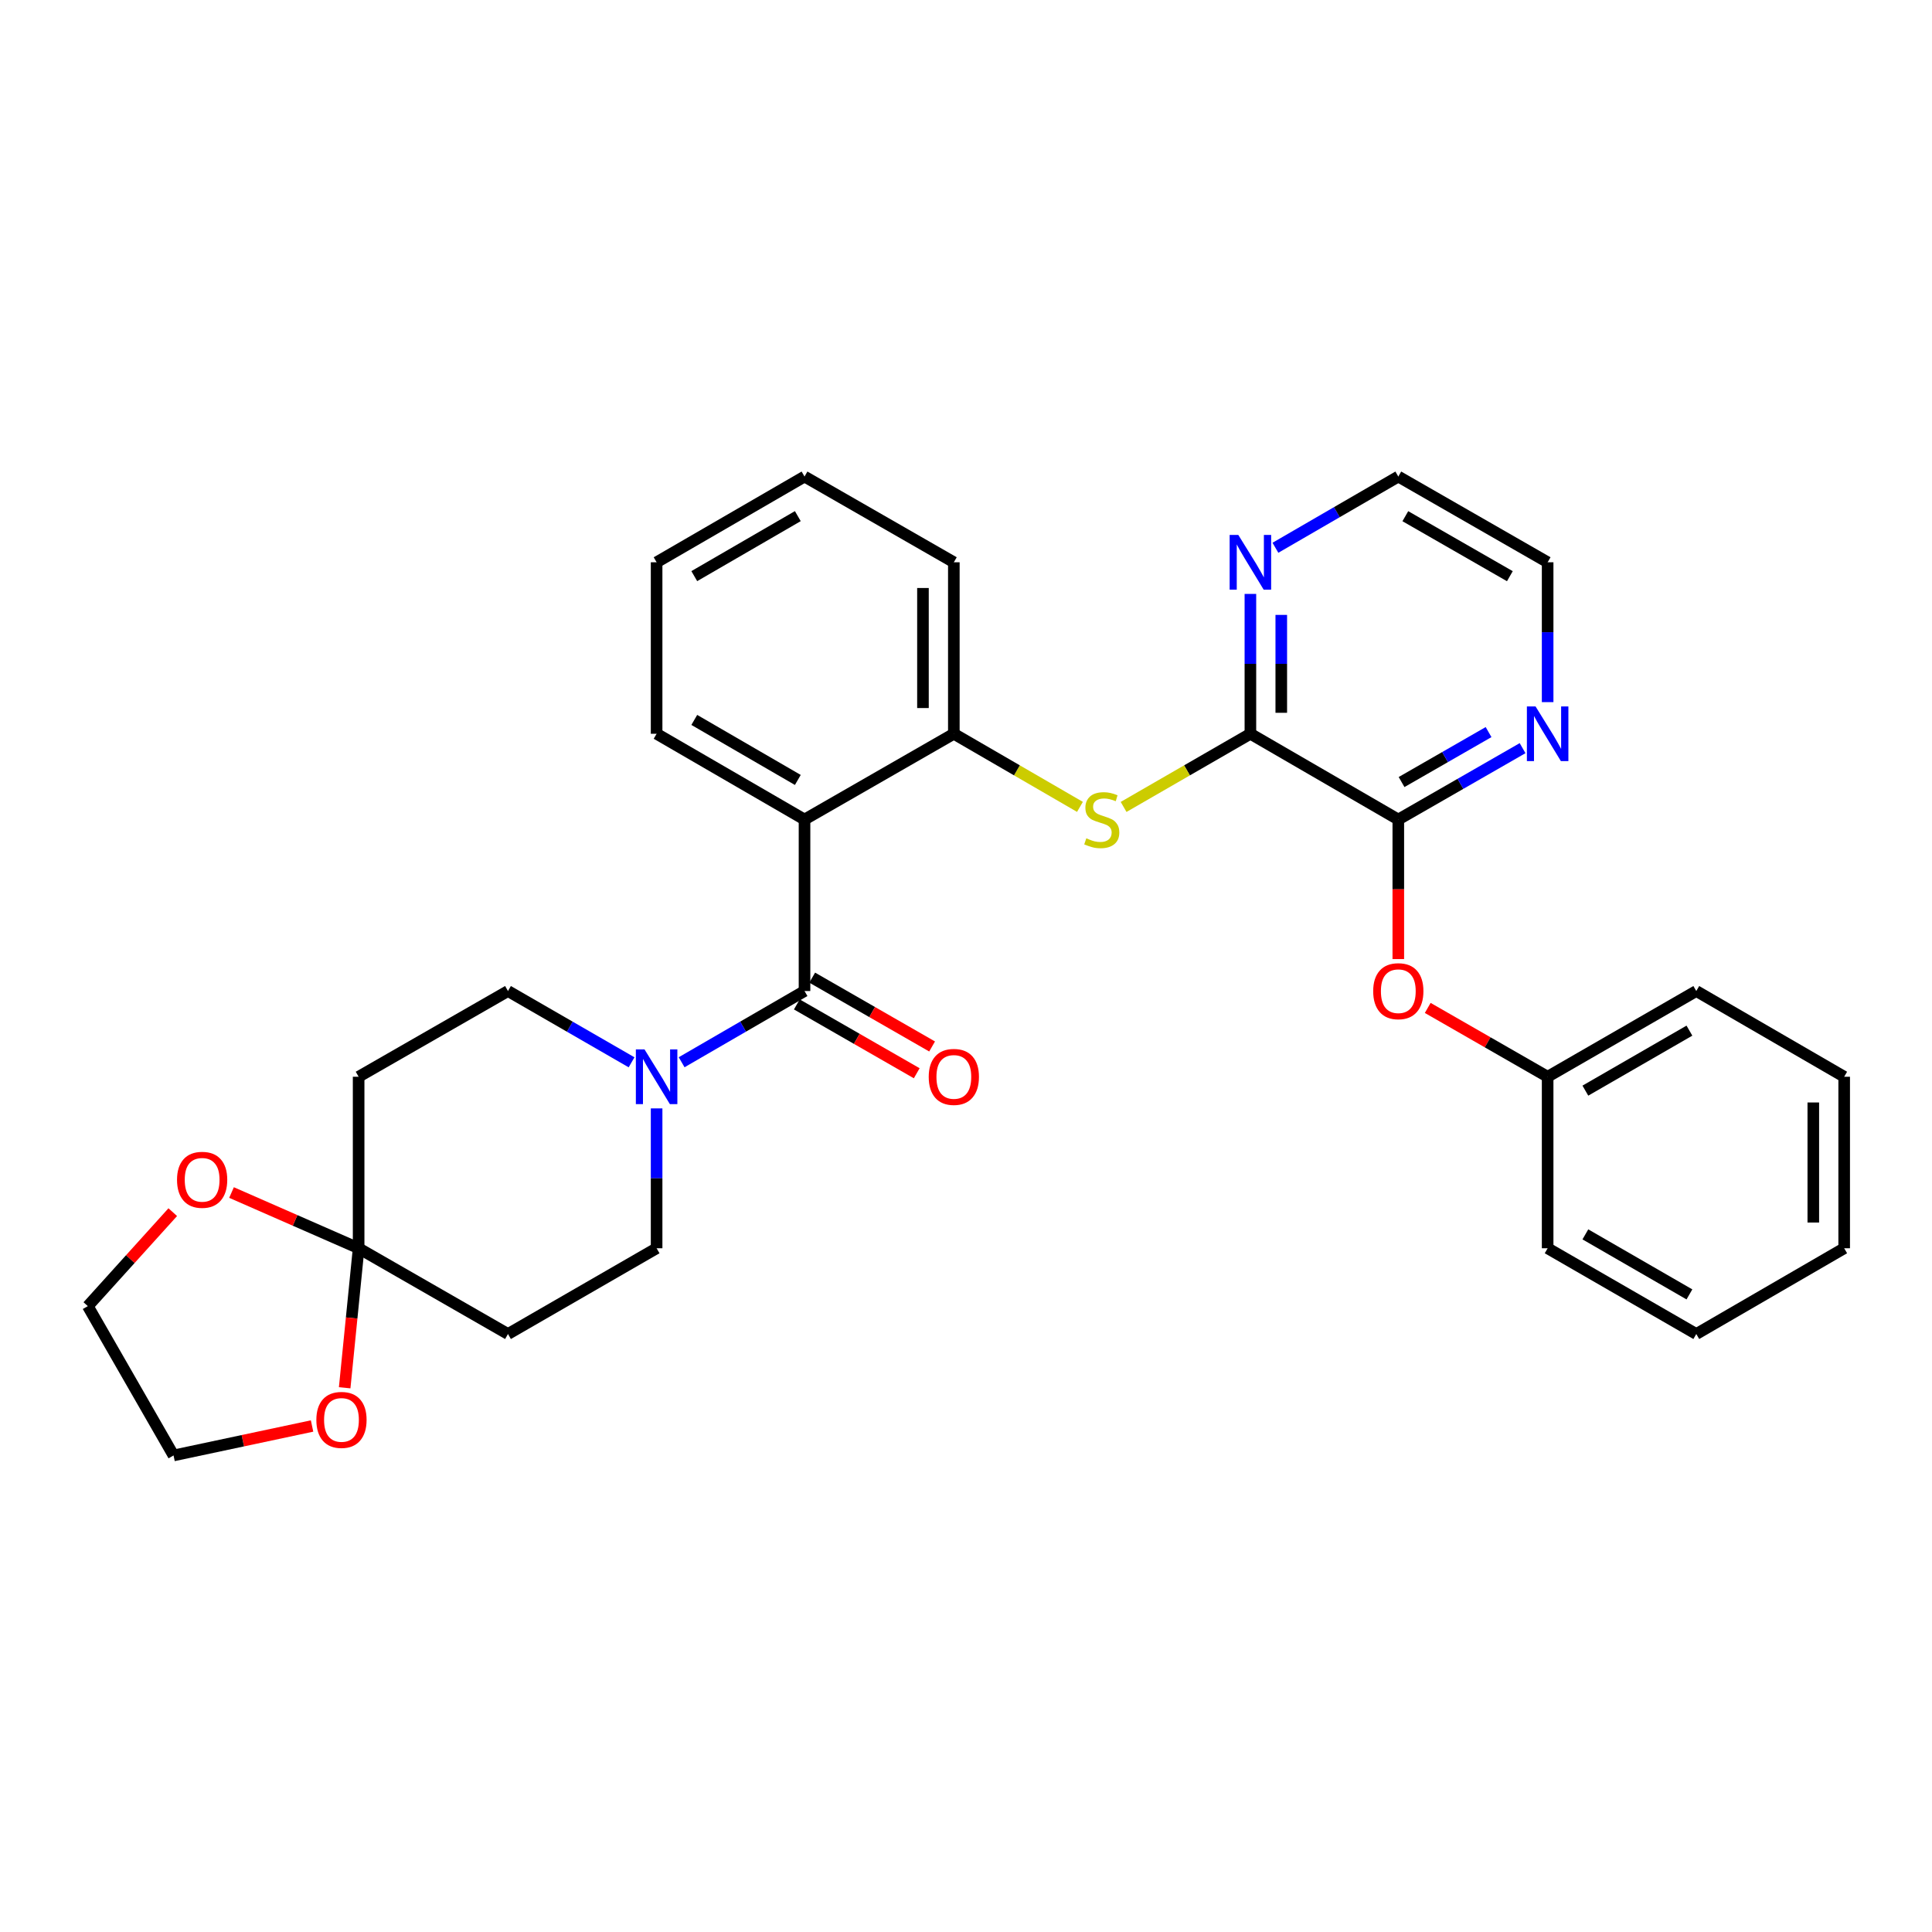 <?xml version='1.0' encoding='iso-8859-1'?>
<svg version='1.1' baseProfile='full'
              xmlns='http://www.w3.org/2000/svg'
                      xmlns:rdkit='http://www.rdkit.org/xml'
                      xmlns:xlink='http://www.w3.org/1999/xlink'
                  xml:space='preserve'
width='1000px' height='1000px' viewBox='0 0 1000 1000'>
<!-- END OF HEADER -->
<rect style='opacity:1.0;fill:#FFFFFF;stroke:none' width='1000' height='1000' x='0' y='0'> </rect>
<path class='bond-0' d='M 416.418,512.955 L 416.418,424.188' style='fill:none;fill-rule:evenodd;stroke:#000000;stroke-width:6px;stroke-linecap:butt;stroke-linejoin:miter;stroke-opacity:1' />
<path class='bond-1' d='M 416.418,512.955 L 384.615,531.387' style='fill:none;fill-rule:evenodd;stroke:#000000;stroke-width:6px;stroke-linecap:butt;stroke-linejoin:miter;stroke-opacity:1' />
<path class='bond-1' d='M 384.615,531.387 L 352.812,549.819' style='fill:none;fill-rule:evenodd;stroke:#0000FF;stroke-width:6px;stroke-linecap:butt;stroke-linejoin:miter;stroke-opacity:1' />
<path class='bond-14' d='M 412.439,519.886 L 443.469,537.7' style='fill:none;fill-rule:evenodd;stroke:#000000;stroke-width:6px;stroke-linecap:butt;stroke-linejoin:miter;stroke-opacity:1' />
<path class='bond-14' d='M 443.469,537.7 L 474.498,555.514' style='fill:none;fill-rule:evenodd;stroke:#FF0000;stroke-width:6px;stroke-linecap:butt;stroke-linejoin:miter;stroke-opacity:1' />
<path class='bond-14' d='M 420.397,506.025 L 451.426,523.838' style='fill:none;fill-rule:evenodd;stroke:#000000;stroke-width:6px;stroke-linecap:butt;stroke-linejoin:miter;stroke-opacity:1' />
<path class='bond-14' d='M 451.426,523.838 L 482.455,541.652' style='fill:none;fill-rule:evenodd;stroke:#FF0000;stroke-width:6px;stroke-linecap:butt;stroke-linejoin:miter;stroke-opacity:1' />
<path class='bond-6' d='M 416.418,424.188 L 493.705,379.8' style='fill:none;fill-rule:evenodd;stroke:#000000;stroke-width:6px;stroke-linecap:butt;stroke-linejoin:miter;stroke-opacity:1' />
<path class='bond-18' d='M 416.418,424.188 L 339.86,379.8' style='fill:none;fill-rule:evenodd;stroke:#000000;stroke-width:6px;stroke-linecap:butt;stroke-linejoin:miter;stroke-opacity:1' />
<path class='bond-18' d='M 412.951,403.702 L 359.361,372.631' style='fill:none;fill-rule:evenodd;stroke:#000000;stroke-width:6px;stroke-linecap:butt;stroke-linejoin:miter;stroke-opacity:1' />
<path class='bond-12' d='M 326.9,549.851 L 294.914,531.403' style='fill:none;fill-rule:evenodd;stroke:#0000FF;stroke-width:6px;stroke-linecap:butt;stroke-linejoin:miter;stroke-opacity:1' />
<path class='bond-12' d='M 294.914,531.403 L 262.929,512.955' style='fill:none;fill-rule:evenodd;stroke:#000000;stroke-width:6px;stroke-linecap:butt;stroke-linejoin:miter;stroke-opacity:1' />
<path class='bond-13' d='M 339.86,573.705 L 339.86,609.899' style='fill:none;fill-rule:evenodd;stroke:#0000FF;stroke-width:6px;stroke-linecap:butt;stroke-linejoin:miter;stroke-opacity:1' />
<path class='bond-13' d='M 339.86,609.899 L 339.86,646.093' style='fill:none;fill-rule:evenodd;stroke:#000000;stroke-width:6px;stroke-linecap:butt;stroke-linejoin:miter;stroke-opacity:1' />
<path class='bond-2' d='M 647.203,379.8 L 614.387,398.734' style='fill:none;fill-rule:evenodd;stroke:#000000;stroke-width:6px;stroke-linecap:butt;stroke-linejoin:miter;stroke-opacity:1' />
<path class='bond-2' d='M 614.387,398.734 L 581.572,417.667' style='fill:none;fill-rule:evenodd;stroke:#CCCC00;stroke-width:6px;stroke-linecap:butt;stroke-linejoin:miter;stroke-opacity:1' />
<path class='bond-4' d='M 647.203,379.8 L 723.761,424.188' style='fill:none;fill-rule:evenodd;stroke:#000000;stroke-width:6px;stroke-linecap:butt;stroke-linejoin:miter;stroke-opacity:1' />
<path class='bond-10' d='M 647.203,379.8 L 647.203,343.605' style='fill:none;fill-rule:evenodd;stroke:#000000;stroke-width:6px;stroke-linecap:butt;stroke-linejoin:miter;stroke-opacity:1' />
<path class='bond-10' d='M 647.203,343.605 L 647.203,307.411' style='fill:none;fill-rule:evenodd;stroke:#0000FF;stroke-width:6px;stroke-linecap:butt;stroke-linejoin:miter;stroke-opacity:1' />
<path class='bond-10' d='M 663.186,368.941 L 663.186,343.605' style='fill:none;fill-rule:evenodd;stroke:#000000;stroke-width:6px;stroke-linecap:butt;stroke-linejoin:miter;stroke-opacity:1' />
<path class='bond-10' d='M 663.186,343.605 L 663.186,318.27' style='fill:none;fill-rule:evenodd;stroke:#0000FF;stroke-width:6px;stroke-linecap:butt;stroke-linejoin:miter;stroke-opacity:1' />
<path class='bond-3' d='M 185.625,646.093 L 262.929,690.481' style='fill:none;fill-rule:evenodd;stroke:#000000;stroke-width:6px;stroke-linecap:butt;stroke-linejoin:miter;stroke-opacity:1' />
<path class='bond-15' d='M 185.625,646.093 L 182.013,682.201' style='fill:none;fill-rule:evenodd;stroke:#000000;stroke-width:6px;stroke-linecap:butt;stroke-linejoin:miter;stroke-opacity:1' />
<path class='bond-15' d='M 182.013,682.201 L 178.401,718.31' style='fill:none;fill-rule:evenodd;stroke:#FF0000;stroke-width:6px;stroke-linecap:butt;stroke-linejoin:miter;stroke-opacity:1' />
<path class='bond-16' d='M 185.625,646.093 L 152.731,631.673' style='fill:none;fill-rule:evenodd;stroke:#000000;stroke-width:6px;stroke-linecap:butt;stroke-linejoin:miter;stroke-opacity:1' />
<path class='bond-16' d='M 152.731,631.673 L 119.838,617.252' style='fill:none;fill-rule:evenodd;stroke:#FF0000;stroke-width:6px;stroke-linecap:butt;stroke-linejoin:miter;stroke-opacity:1' />
<path class='bond-31' d='M 185.625,646.093 L 185.625,557.325' style='fill:none;fill-rule:evenodd;stroke:#000000;stroke-width:6px;stroke-linecap:butt;stroke-linejoin:miter;stroke-opacity:1' />
<path class='bond-9' d='M 723.761,424.188 L 723.761,460.302' style='fill:none;fill-rule:evenodd;stroke:#000000;stroke-width:6px;stroke-linecap:butt;stroke-linejoin:miter;stroke-opacity:1' />
<path class='bond-9' d='M 723.761,460.302 L 723.761,496.416' style='fill:none;fill-rule:evenodd;stroke:#FF0000;stroke-width:6px;stroke-linecap:butt;stroke-linejoin:miter;stroke-opacity:1' />
<path class='bond-11' d='M 723.761,424.188 L 755.924,405.717' style='fill:none;fill-rule:evenodd;stroke:#000000;stroke-width:6px;stroke-linecap:butt;stroke-linejoin:miter;stroke-opacity:1' />
<path class='bond-11' d='M 755.924,405.717 L 788.088,387.247' style='fill:none;fill-rule:evenodd;stroke:#0000FF;stroke-width:6px;stroke-linecap:butt;stroke-linejoin:miter;stroke-opacity:1' />
<path class='bond-11' d='M 725.451,404.786 L 747.965,391.857' style='fill:none;fill-rule:evenodd;stroke:#000000;stroke-width:6px;stroke-linecap:butt;stroke-linejoin:miter;stroke-opacity:1' />
<path class='bond-11' d='M 747.965,391.857 L 770.479,378.928' style='fill:none;fill-rule:evenodd;stroke:#0000FF;stroke-width:6px;stroke-linecap:butt;stroke-linejoin:miter;stroke-opacity:1' />
<path class='bond-5' d='M 558.979,417.641 L 526.342,398.72' style='fill:none;fill-rule:evenodd;stroke:#CCCC00;stroke-width:6px;stroke-linecap:butt;stroke-linejoin:miter;stroke-opacity:1' />
<path class='bond-5' d='M 526.342,398.72 L 493.705,379.8' style='fill:none;fill-rule:evenodd;stroke:#000000;stroke-width:6px;stroke-linecap:butt;stroke-linejoin:miter;stroke-opacity:1' />
<path class='bond-19' d='M 493.705,379.8 L 493.705,291.032' style='fill:none;fill-rule:evenodd;stroke:#000000;stroke-width:6px;stroke-linecap:butt;stroke-linejoin:miter;stroke-opacity:1' />
<path class='bond-19' d='M 477.722,366.484 L 477.722,304.347' style='fill:none;fill-rule:evenodd;stroke:#000000;stroke-width:6px;stroke-linecap:butt;stroke-linejoin:miter;stroke-opacity:1' />
<path class='bond-7' d='M 185.625,557.325 L 262.929,512.955' style='fill:none;fill-rule:evenodd;stroke:#000000;stroke-width:6px;stroke-linecap:butt;stroke-linejoin:miter;stroke-opacity:1' />
<path class='bond-8' d='M 262.929,690.481 L 339.86,646.093' style='fill:none;fill-rule:evenodd;stroke:#000000;stroke-width:6px;stroke-linecap:butt;stroke-linejoin:miter;stroke-opacity:1' />
<path class='bond-17' d='M 738.989,521.697 L 770.023,539.511' style='fill:none;fill-rule:evenodd;stroke:#FF0000;stroke-width:6px;stroke-linecap:butt;stroke-linejoin:miter;stroke-opacity:1' />
<path class='bond-17' d='M 770.023,539.511 L 801.056,557.325' style='fill:none;fill-rule:evenodd;stroke:#000000;stroke-width:6px;stroke-linecap:butt;stroke-linejoin:miter;stroke-opacity:1' />
<path class='bond-20' d='M 660.155,283.526 L 691.958,265.094' style='fill:none;fill-rule:evenodd;stroke:#0000FF;stroke-width:6px;stroke-linecap:butt;stroke-linejoin:miter;stroke-opacity:1' />
<path class='bond-20' d='M 691.958,265.094 L 723.761,246.662' style='fill:none;fill-rule:evenodd;stroke:#000000;stroke-width:6px;stroke-linecap:butt;stroke-linejoin:miter;stroke-opacity:1' />
<path class='bond-34' d='M 801.056,363.42 L 801.056,327.226' style='fill:none;fill-rule:evenodd;stroke:#0000FF;stroke-width:6px;stroke-linecap:butt;stroke-linejoin:miter;stroke-opacity:1' />
<path class='bond-34' d='M 801.056,327.226 L 801.056,291.032' style='fill:none;fill-rule:evenodd;stroke:#000000;stroke-width:6px;stroke-linecap:butt;stroke-linejoin:miter;stroke-opacity:1' />
<path class='bond-23' d='M 161.524,738.096 L 125.674,745.717' style='fill:none;fill-rule:evenodd;stroke:#FF0000;stroke-width:6px;stroke-linecap:butt;stroke-linejoin:miter;stroke-opacity:1' />
<path class='bond-23' d='M 125.674,745.717 L 89.825,753.338' style='fill:none;fill-rule:evenodd;stroke:#000000;stroke-width:6px;stroke-linecap:butt;stroke-linejoin:miter;stroke-opacity:1' />
<path class='bond-22' d='M 89.421,627.408 L 67.438,651.73' style='fill:none;fill-rule:evenodd;stroke:#FF0000;stroke-width:6px;stroke-linecap:butt;stroke-linejoin:miter;stroke-opacity:1' />
<path class='bond-22' d='M 67.438,651.73 L 45.455,676.052' style='fill:none;fill-rule:evenodd;stroke:#000000;stroke-width:6px;stroke-linecap:butt;stroke-linejoin:miter;stroke-opacity:1' />
<path class='bond-24' d='M 801.056,557.325 L 877.996,512.955' style='fill:none;fill-rule:evenodd;stroke:#000000;stroke-width:6px;stroke-linecap:butt;stroke-linejoin:miter;stroke-opacity:1' />
<path class='bond-24' d='M 820.582,564.515 L 874.44,533.456' style='fill:none;fill-rule:evenodd;stroke:#000000;stroke-width:6px;stroke-linecap:butt;stroke-linejoin:miter;stroke-opacity:1' />
<path class='bond-25' d='M 801.056,557.325 L 801.056,646.093' style='fill:none;fill-rule:evenodd;stroke:#000000;stroke-width:6px;stroke-linecap:butt;stroke-linejoin:miter;stroke-opacity:1' />
<path class='bond-26' d='M 339.86,379.8 L 339.86,291.032' style='fill:none;fill-rule:evenodd;stroke:#000000;stroke-width:6px;stroke-linecap:butt;stroke-linejoin:miter;stroke-opacity:1' />
<path class='bond-32' d='M 493.705,291.032 L 416.418,246.662' style='fill:none;fill-rule:evenodd;stroke:#000000;stroke-width:6px;stroke-linecap:butt;stroke-linejoin:miter;stroke-opacity:1' />
<path class='bond-21' d='M 723.761,246.662 L 801.056,291.032' style='fill:none;fill-rule:evenodd;stroke:#000000;stroke-width:6px;stroke-linecap:butt;stroke-linejoin:miter;stroke-opacity:1' />
<path class='bond-21' d='M 727.398,267.179 L 781.505,298.238' style='fill:none;fill-rule:evenodd;stroke:#000000;stroke-width:6px;stroke-linecap:butt;stroke-linejoin:miter;stroke-opacity:1' />
<path class='bond-33' d='M 45.455,676.052 L 89.825,753.338' style='fill:none;fill-rule:evenodd;stroke:#000000;stroke-width:6px;stroke-linecap:butt;stroke-linejoin:miter;stroke-opacity:1' />
<path class='bond-29' d='M 877.996,512.955 L 954.545,557.325' style='fill:none;fill-rule:evenodd;stroke:#000000;stroke-width:6px;stroke-linecap:butt;stroke-linejoin:miter;stroke-opacity:1' />
<path class='bond-28' d='M 801.056,646.093 L 877.996,690.481' style='fill:none;fill-rule:evenodd;stroke:#000000;stroke-width:6px;stroke-linecap:butt;stroke-linejoin:miter;stroke-opacity:1' />
<path class='bond-28' d='M 820.584,638.907 L 874.442,669.979' style='fill:none;fill-rule:evenodd;stroke:#000000;stroke-width:6px;stroke-linecap:butt;stroke-linejoin:miter;stroke-opacity:1' />
<path class='bond-27' d='M 339.86,291.032 L 416.418,246.662' style='fill:none;fill-rule:evenodd;stroke:#000000;stroke-width:6px;stroke-linecap:butt;stroke-linejoin:miter;stroke-opacity:1' />
<path class='bond-27' d='M 359.358,298.205 L 412.949,267.146' style='fill:none;fill-rule:evenodd;stroke:#000000;stroke-width:6px;stroke-linecap:butt;stroke-linejoin:miter;stroke-opacity:1' />
<path class='bond-30' d='M 877.996,690.481 L 954.545,646.093' style='fill:none;fill-rule:evenodd;stroke:#000000;stroke-width:6px;stroke-linecap:butt;stroke-linejoin:miter;stroke-opacity:1' />
<path class='bond-35' d='M 954.545,557.325 L 954.545,646.093' style='fill:none;fill-rule:evenodd;stroke:#000000;stroke-width:6px;stroke-linecap:butt;stroke-linejoin:miter;stroke-opacity:1' />
<path class='bond-35' d='M 938.563,570.641 L 938.563,632.778' style='fill:none;fill-rule:evenodd;stroke:#000000;stroke-width:6px;stroke-linecap:butt;stroke-linejoin:miter;stroke-opacity:1' />
<path  class='atom-2' d='M 333.6 543.165
L 342.88 558.165
Q 343.8 559.645, 345.28 562.325
Q 346.76 565.005, 346.84 565.165
L 346.84 543.165
L 350.6 543.165
L 350.6 571.485
L 346.72 571.485
L 336.76 555.085
Q 335.6 553.165, 334.36 550.965
Q 333.16 548.765, 332.8 548.085
L 332.8 571.485
L 329.12 571.485
L 329.12 543.165
L 333.6 543.165
' fill='#0000FF'/>
<path  class='atom-6' d='M 562.272 433.908
Q 562.592 434.028, 563.912 434.588
Q 565.232 435.148, 566.672 435.508
Q 568.152 435.828, 569.592 435.828
Q 572.272 435.828, 573.832 434.548
Q 575.392 433.228, 575.392 430.948
Q 575.392 429.388, 574.592 428.428
Q 573.832 427.468, 572.632 426.948
Q 571.432 426.428, 569.432 425.828
Q 566.912 425.068, 565.392 424.348
Q 563.912 423.628, 562.832 422.108
Q 561.792 420.588, 561.792 418.028
Q 561.792 414.468, 564.192 412.268
Q 566.632 410.068, 571.432 410.068
Q 574.712 410.068, 578.432 411.628
L 577.512 414.708
Q 574.112 413.308, 571.552 413.308
Q 568.792 413.308, 567.272 414.468
Q 565.752 415.588, 565.792 417.548
Q 565.792 419.068, 566.552 419.988
Q 567.352 420.908, 568.472 421.428
Q 569.632 421.948, 571.552 422.548
Q 574.112 423.348, 575.632 424.148
Q 577.152 424.948, 578.232 426.588
Q 579.352 428.188, 579.352 430.948
Q 579.352 434.868, 576.712 436.988
Q 574.112 439.068, 569.752 439.068
Q 567.232 439.068, 565.312 438.508
Q 563.432 437.988, 561.192 437.068
L 562.272 433.908
' fill='#CCCC00'/>
<path  class='atom-10' d='M 710.761 513.035
Q 710.761 506.235, 714.121 502.435
Q 717.481 498.635, 723.761 498.635
Q 730.041 498.635, 733.401 502.435
Q 736.761 506.235, 736.761 513.035
Q 736.761 519.915, 733.361 523.835
Q 729.961 527.715, 723.761 527.715
Q 717.521 527.715, 714.121 523.835
Q 710.761 519.955, 710.761 513.035
M 723.761 524.515
Q 728.081 524.515, 730.401 521.635
Q 732.761 518.715, 732.761 513.035
Q 732.761 507.475, 730.401 504.675
Q 728.081 501.835, 723.761 501.835
Q 719.441 501.835, 717.081 504.635
Q 714.761 507.435, 714.761 513.035
Q 714.761 518.755, 717.081 521.635
Q 719.441 524.515, 723.761 524.515
' fill='#FF0000'/>
<path  class='atom-11' d='M 640.943 276.872
L 650.223 291.872
Q 651.143 293.352, 652.623 296.032
Q 654.103 298.712, 654.183 298.872
L 654.183 276.872
L 657.943 276.872
L 657.943 305.192
L 654.063 305.192
L 644.103 288.792
Q 642.943 286.872, 641.703 284.672
Q 640.503 282.472, 640.143 281.792
L 640.143 305.192
L 636.463 305.192
L 636.463 276.872
L 640.943 276.872
' fill='#0000FF'/>
<path  class='atom-12' d='M 794.796 365.64
L 804.076 380.64
Q 804.996 382.12, 806.476 384.8
Q 807.956 387.48, 808.036 387.64
L 808.036 365.64
L 811.796 365.64
L 811.796 393.96
L 807.916 393.96
L 797.956 377.56
Q 796.796 375.64, 795.556 373.44
Q 794.356 371.24, 793.996 370.56
L 793.996 393.96
L 790.316 393.96
L 790.316 365.64
L 794.796 365.64
' fill='#0000FF'/>
<path  class='atom-15' d='M 480.705 557.405
Q 480.705 550.605, 484.065 546.805
Q 487.425 543.005, 493.705 543.005
Q 499.985 543.005, 503.345 546.805
Q 506.705 550.605, 506.705 557.405
Q 506.705 564.285, 503.305 568.205
Q 499.905 572.085, 493.705 572.085
Q 487.465 572.085, 484.065 568.205
Q 480.705 564.325, 480.705 557.405
M 493.705 568.885
Q 498.025 568.885, 500.345 566.005
Q 502.705 563.085, 502.705 557.405
Q 502.705 551.845, 500.345 549.045
Q 498.025 546.205, 493.705 546.205
Q 489.385 546.205, 487.025 549.005
Q 484.705 551.805, 484.705 557.405
Q 484.705 563.125, 487.025 566.005
Q 489.385 568.885, 493.705 568.885
' fill='#FF0000'/>
<path  class='atom-16' d='M 163.745 734.94
Q 163.745 728.14, 167.105 724.34
Q 170.465 720.54, 176.745 720.54
Q 183.025 720.54, 186.385 724.34
Q 189.745 728.14, 189.745 734.94
Q 189.745 741.82, 186.345 745.74
Q 182.945 749.62, 176.745 749.62
Q 170.505 749.62, 167.105 745.74
Q 163.745 741.86, 163.745 734.94
M 176.745 746.42
Q 181.065 746.42, 183.385 743.54
Q 185.745 740.62, 185.745 734.94
Q 185.745 729.38, 183.385 726.58
Q 181.065 723.74, 176.745 723.74
Q 172.425 723.74, 170.065 726.54
Q 167.745 729.34, 167.745 734.94
Q 167.745 740.66, 170.065 743.54
Q 172.425 746.42, 176.745 746.42
' fill='#FF0000'/>
<path  class='atom-17' d='M 91.627 610.664
Q 91.627 603.864, 94.987 600.064
Q 98.347 596.264, 104.627 596.264
Q 110.907 596.264, 114.267 600.064
Q 117.627 603.864, 117.627 610.664
Q 117.627 617.544, 114.227 621.464
Q 110.827 625.344, 104.627 625.344
Q 98.387 625.344, 94.987 621.464
Q 91.627 617.584, 91.627 610.664
M 104.627 622.144
Q 108.947 622.144, 111.267 619.264
Q 113.627 616.344, 113.627 610.664
Q 113.627 605.104, 111.267 602.304
Q 108.947 599.464, 104.627 599.464
Q 100.307 599.464, 97.947 602.264
Q 95.627 605.064, 95.627 610.664
Q 95.627 616.384, 97.947 619.264
Q 100.307 622.144, 104.627 622.144
' fill='#FF0000'/>
</svg>
